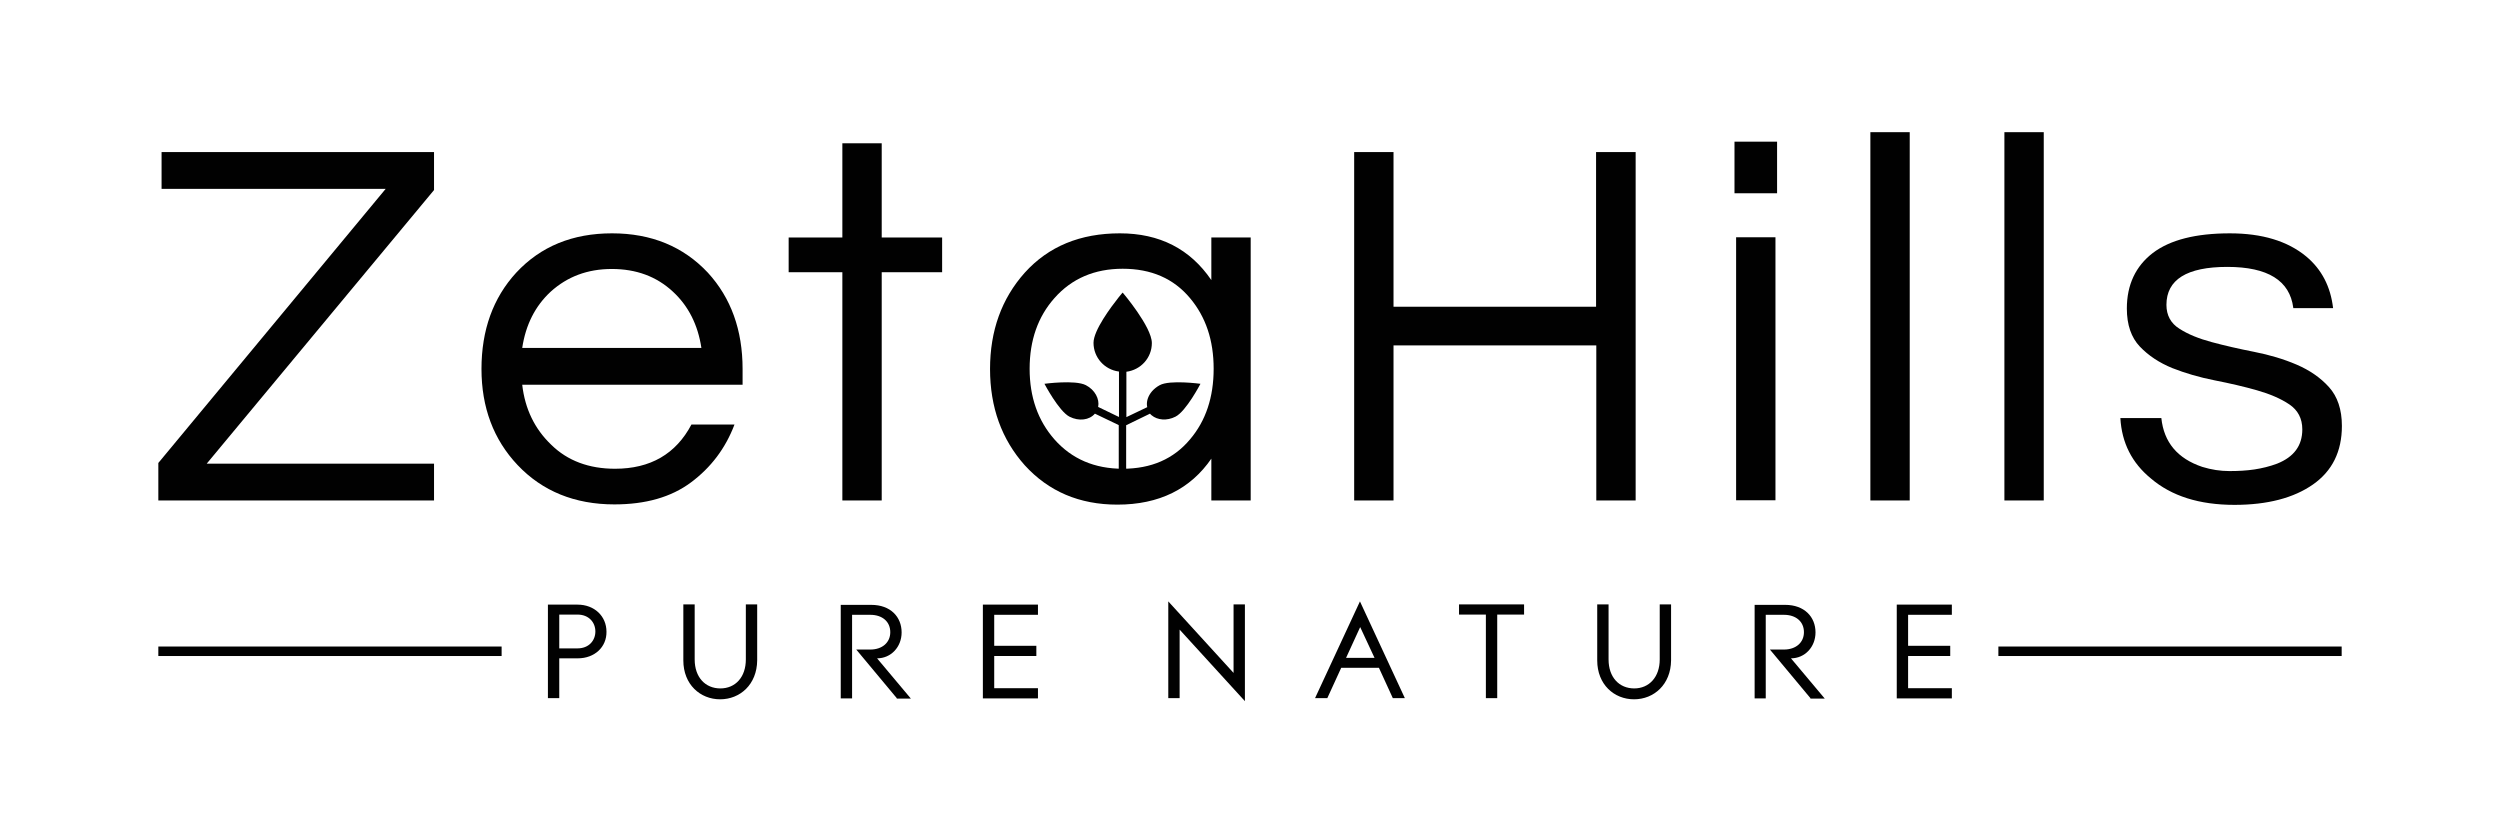 <?xml version="1.0" encoding="utf-8"?>
<!-- Generator: Adobe Illustrator 26.0.2, SVG Export Plug-In . SVG Version: 6.00 Build 0)  -->
<svg version="1.0" id="Layer_1" xmlns="http://www.w3.org/2000/svg" xmlns:xlink="http://www.w3.org/1999/xlink" x="0px" y="0px"
	 viewBox="0 0 1080 360" style="enable-background:new 0 0 1080 360;" xml:space="preserve">
<style type="text/css">
	.st0{fill:#010101;}
</style>
<g>
	<g>
		<g>
			<path class="st0" d="M249.6,284.4h-8v17.2h-4.9v-40.4h12.8c7.3,0,12.5,5,12.5,11.7C262.1,279.5,256.9,284.4,249.6,284.4z
				 M249.5,265.5h-7.9v14.6h7.9c4.9,0,7.7-3.4,7.7-7.3S254.4,265.5,249.5,265.5z"/>
			<path class="st0" d="M311.1,302.1c-8.6,0-15.9-6.4-15.9-16.8v-24.2h4.9v23.8c0,7.7,4.6,12.5,11.1,12.5s11-4.9,11-12.5v-23.8h4.9
				v24.2C327,295.7,319.7,302.1,311.1,302.1z"/>
			<path class="st0" d="M387.4,301.6l-17.5-21h6.1c5.1,0,8.6-3,8.6-7.5c0-4.6-3.5-7.5-8.6-7.5h-7.9v36.1h-4.9v-40.4h13.2
				c8.3,0,13.1,5.2,13.1,11.9c0,6.3-4.6,11.2-10.6,11.2l14.6,17.4H387.4z"/>
			<path class="st0" d="M424.6,301.6v-40.4h23.8v4.4h-18.9v13.4h18.2v4.4h-18.2v13.9h18.9v4.4H424.6z"/>
			<path class="st0" d="M509.6,272v29.6h-4.9v-41.8l28.2,30.9v-29.6h4.9v41.8L509.6,272z"/>
			<path class="st0" d="M601.7,301.6l-6-13.1h-16.3l-6,13.1h-5.3l19.4-41.8l19.4,41.8H601.7z M587.6,270.9l-6.1,13.3h12.3
				L587.6,270.9z"/>
			<path class="st0" d="M646.8,265.5v36.1h-4.9v-36.1h-11.6v-4.4h28.1v4.4H646.8z"/>
			<path class="st0" d="M705.9,302.1c-8.6,0-15.9-6.4-15.9-16.8v-24.2h4.9v23.8c0,7.7,4.6,12.5,11.1,12.5c6.4,0,11-4.9,11-12.5
				v-23.8h4.9v24.2C721.8,295.7,714.5,302.1,705.9,302.1z"/>
			<path class="st0" d="M782.1,301.6l-17.5-21h6.1c5.1,0,8.6-3,8.6-7.5c0-4.6-3.5-7.5-8.6-7.5h-7.9v36.1H758v-40.4h13.2
				c8.3,0,13.1,5.2,13.1,11.9c0,6.3-4.6,11.2-10.6,11.2l14.6,17.4H782.1z"/>
			<path class="st0" d="M819.4,301.6v-40.4h23.8v4.4h-18.9v13.4h18.2v4.4h-18.2v13.9h18.9v4.4H819.4z"/>
		</g>
	</g>
	<g>
		<g>
			<g>
				<path class="st0" d="M89.3,200.3h98.2v15.9H68.4V200l98.2-118.4H69.8V65.7h117.7v16.4L89.3,200.3z"/>
				<path class="st0" d="M265.7,202.5c15.3,0,26.3-6.4,33-19.1h18.6c-3.9,10.3-10.2,18.6-18.8,25c-8.6,6.4-19.6,9.5-33.1,9.5
					c-17.1,0-31.1-5.7-41.8-17C213.2,189.9,208,176,208,159.4c0-16.8,5-30.7,15-41.6c10.6-11.4,24.4-17,41.4-17
					c17,0,30.8,5.7,41.4,17c10,10.9,15,24.8,15,41.6v6.8h-95.2c1.2,10.5,5.4,19.1,12.5,25.9C245.2,199.1,254.5,202.5,265.7,202.5z
					 M264.3,116.2c-10.5,0-19.2,3.3-26.4,9.8c-6.7,6.2-10.8,14.3-12.3,24.3H303c-1.5-10-5.6-18.1-12.3-24.3
					C283.6,119.4,274.8,116.2,264.3,116.2z"/>
				<path class="st0" d="M363.9,216.2v-98.6h-23.2v-15h23.2V61.9h17v40.7h26.1v15h-26.1v98.6H363.9z"/>
				<path class="st0" d="M523.4,198c-9.1,13.3-22.7,20-40.7,20c-16.4,0-29.7-5.7-40-17c-10-11.2-15-25.1-15-41.6
					c0-16.5,5-30.4,15-41.6c10.3-11.4,24-17,41.1-17c17.1,0,30.3,6.7,39.5,20.2v-18.4h17v113.6h-17V198z M485,202.5
					c12.3,0,22-4.2,29.1-12.7c6.8-8,10.2-18.2,10.2-30.5s-3.4-22.4-10.2-30.5c-7.1-8.5-16.8-12.7-29.1-12.7
					c-12.1,0-22,4.2-29.5,12.7c-7.1,8-10.7,18.2-10.7,30.5s3.6,22.4,10.7,30.5C463,198.3,472.9,202.5,485,202.5z"/>
				<path class="st0" d="M706.6,65.7v150.5h-17v-67H602v67h-17V65.7h17v66.8h87.5V65.7H706.6z"/>
				<path class="st0" d="M767.7,61.2v22.3h-18.4V61.2H767.7z M750,102.5h17v113.6h-17V102.5z"/>
				<path class="st0" d="M825,216.2h-17V57.1h17V216.2z"/>
				<path class="st0" d="M882.9,216.2h-17V57.1h17V216.2z"/>
				<path class="st0" d="M990.7,133c-1.5-11.8-11-17.7-28.5-17.7s-26.3,5.5-26.3,16.4c0,4.5,1.9,8,5.6,10.3c3.7,2.4,8.4,4.3,14,5.8
					c5.6,1.5,11.7,2.9,18.3,4.2c6.6,1.3,12.7,3.1,18.3,5.5c5.6,2.4,10.3,5.6,14,9.7c3.7,4.1,5.6,9.7,5.6,16.8
					c0,11.1-4.2,19.5-12.5,25.3c-8.3,5.8-19.6,8.8-33.9,8.8c-15.2,0-27.2-3.8-36.1-11.4c-8.2-6.7-12.6-15.4-13.2-26.1h17.7
					c1.1,10.5,7,17.5,17.7,21.1c3.9,1.2,7.8,1.8,11.7,1.8c3.9,0,7.5-0.2,10.8-0.7c3.3-0.5,6.6-1.3,9.8-2.5
					c7.3-2.9,10.9-7.8,10.9-14.8c0-4.7-1.9-8.3-5.6-10.8c-3.7-2.5-8.4-4.5-14-6.1c-5.6-1.6-11.7-3-18.3-4.3
					c-6.6-1.3-12.7-3.1-18.3-5.3c-5.6-2.3-10.3-5.4-14-9.3c-3.7-3.9-5.6-9.4-5.6-16.4c0-10.3,3.8-18.3,11.2-24
					c7.5-5.7,18.6-8.5,33.3-8.5c13.9,0,24.9,3.3,33,10c6.7,5.6,10.5,13,11.6,22.3H990.7z"/>
			</g>
		</g>
		<path class="st0" d="M518.6,165.8c0,0-6.2,11.9-10.8,14.2c-3.7,1.9-7.8,1.5-10.3-0.6c-0.2-0.2-0.5-0.4-0.7-0.7l-10.3,5v24.1
			c-0.2,0.3-0.5,0.6-0.8,0.8c-0.8,0.8-1.6,1.6-2.4,2.3v-27.2l-0.1-0.1l-10.2-4.9c-2.4,2.8-6.9,3.4-11,1.3
			c-4.6-2.4-10.8-14.2-10.8-14.2s13.3-1.8,17.9,0.6c3.9,2,6,6,5.3,9.4l8.9,4.3l0.1,0v-19.6c0,0-0.1,0-0.1,0
			c-6.1-0.8-10.9-6-10.9-12.4c0-5.4,7.5-15.4,10.9-19.7c1-1.3,1.7-2,1.7-2s12.6,14.8,12.6,21.8c0,6.4-4.8,11.6-11,12.4v19.6l9-4.3
			c-0.5-2.3,0.3-4.8,2.1-6.9c0.9-1,2-1.9,3.3-2.6C505.3,164,518.6,165.8,518.6,165.8z"/>
	</g>
	<rect x="68.4" y="279.3" class="st0" width="148.3" height="4.1"/>
	<rect x="863.3" y="279.3" class="st0" width="148.3" height="4.1"/>
</g>
</svg>
